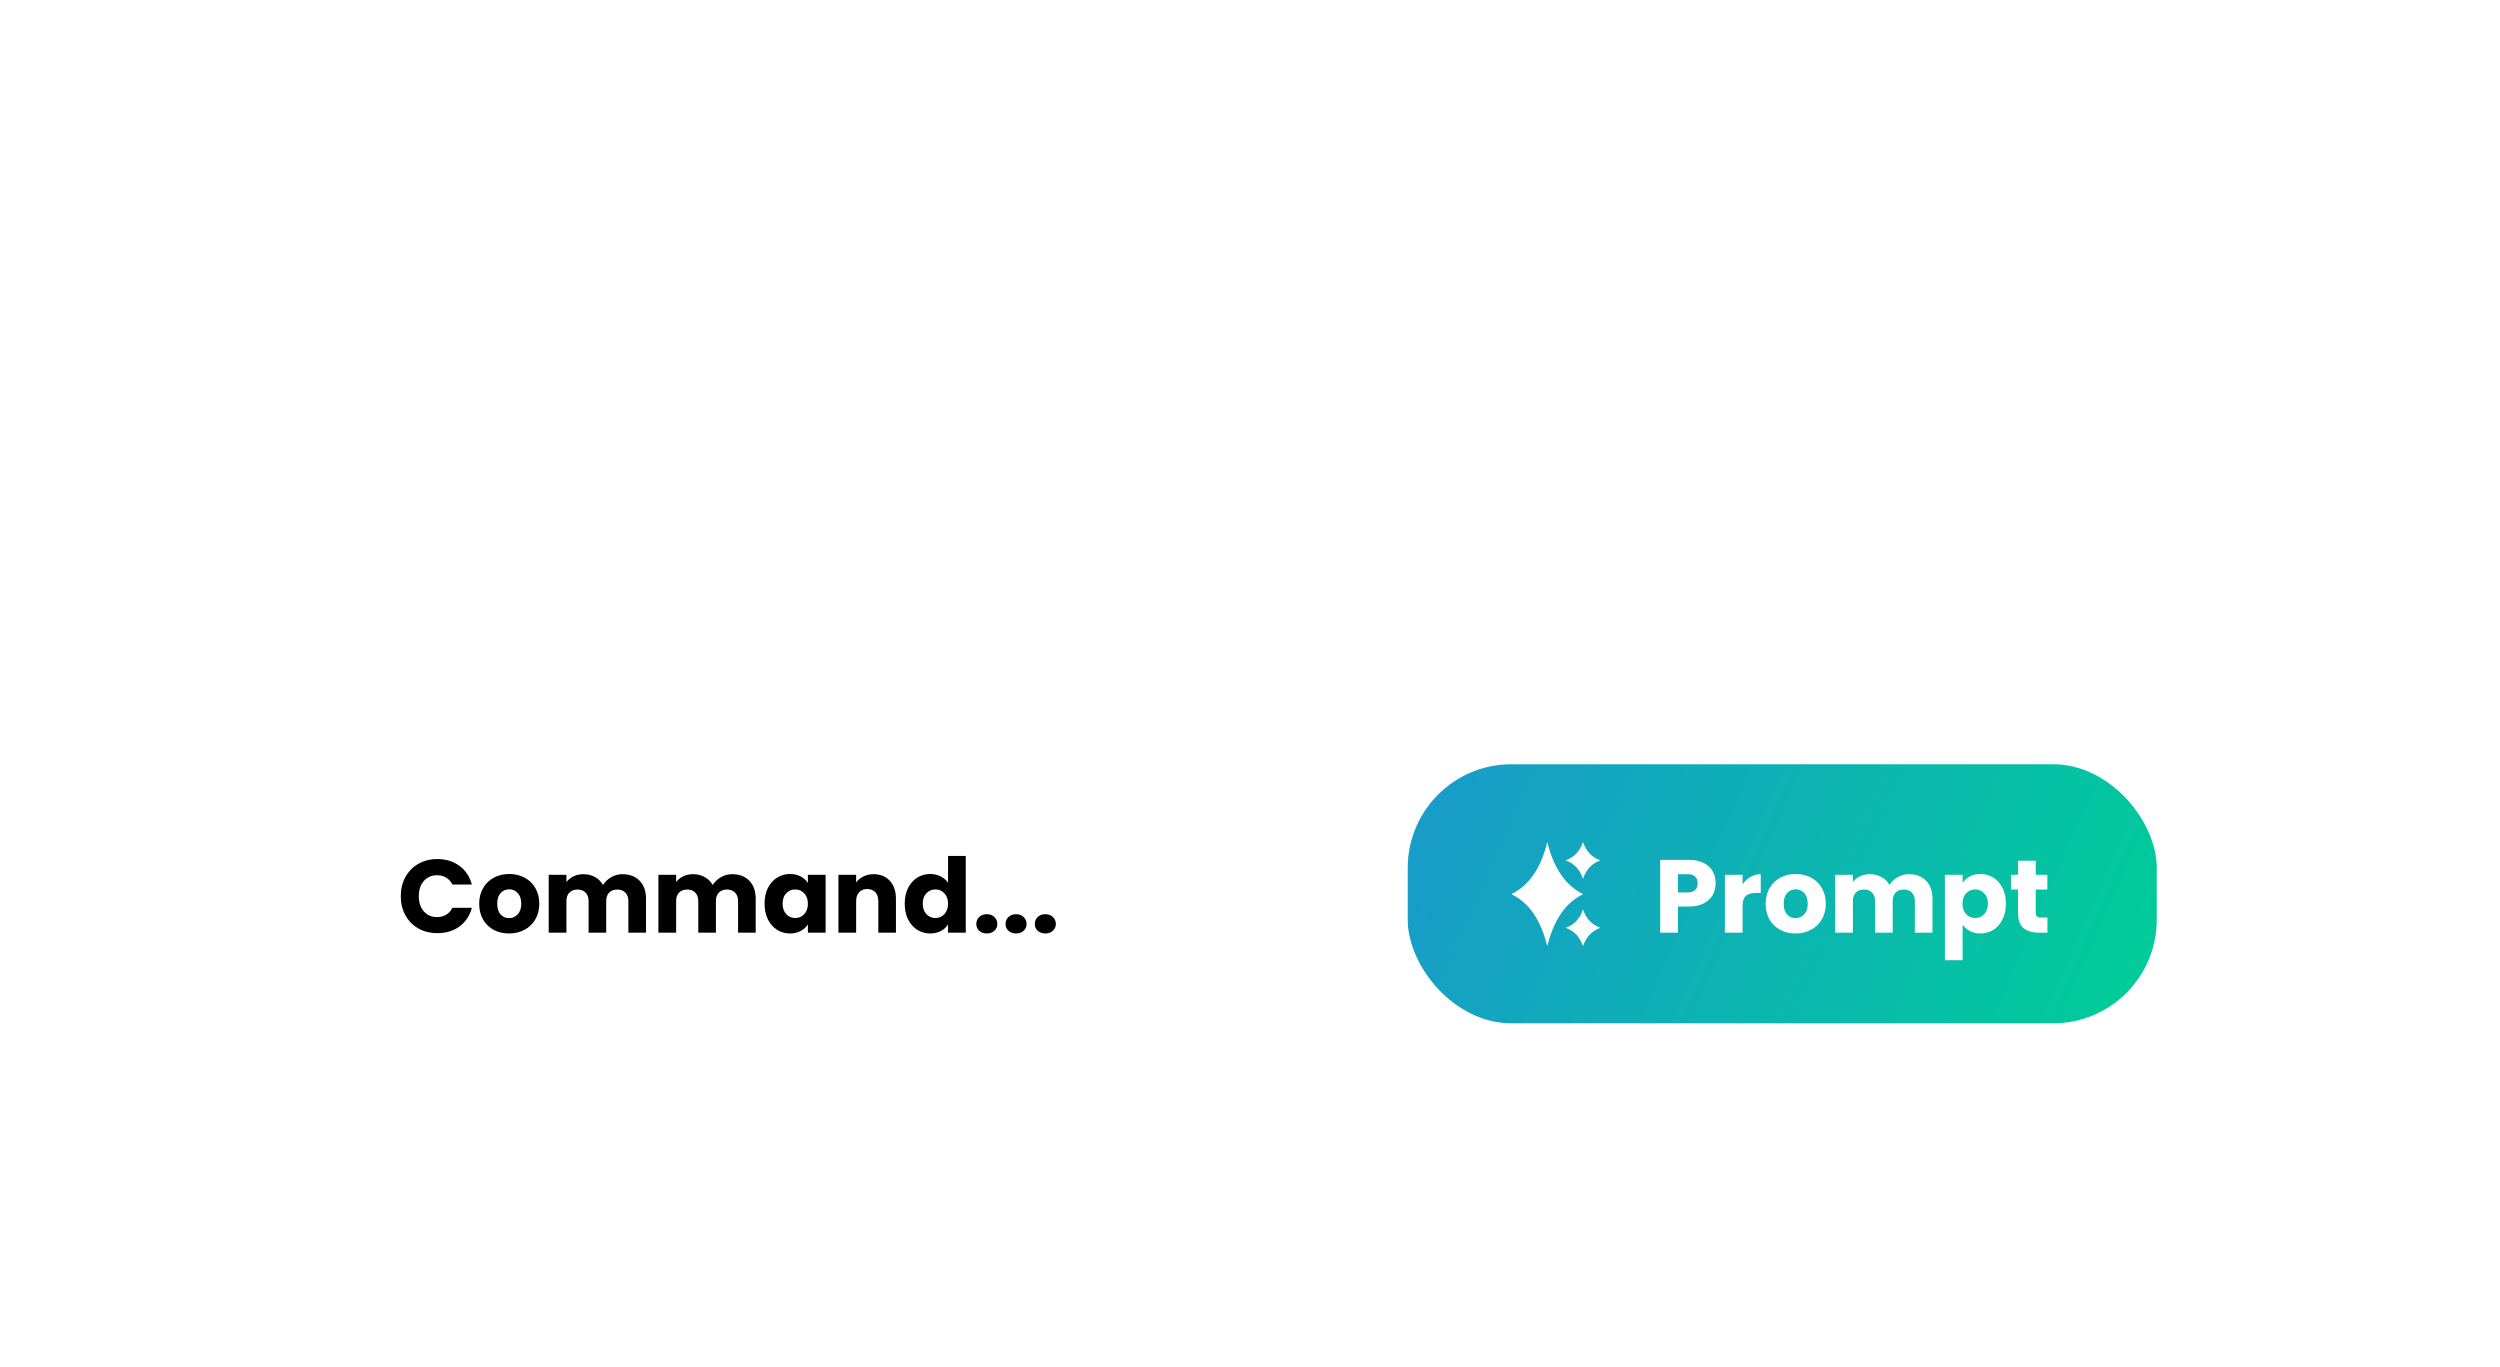 
<svg width="386" height="211" viewBox="0 0 386 211" fill="none" xmlns="http://www.w3.org/2000/svg">
<g filter="url(#filter0_d_3070_161)">
<rect x="45" y="85" width="296" height="56" rx="24" fill="white" shape-rendering="crispEdges"/>
<rect x="46.5" y="86.5" width="293" height="53" rx="22.5" stroke="white" stroke-width="3" shape-rendering="crispEdges"/>
<path d="M61.88 113.368C61.88 112.259 62.12 111.272 62.6 110.408C63.08 109.533 63.746 108.856 64.6 108.376C65.464 107.885 66.44 107.64 67.528 107.64C68.861 107.64 70.002 107.992 70.952 108.696C71.901 109.4 72.536 110.36 72.856 111.576H69.848C69.624 111.107 69.304 110.749 68.888 110.504C68.482 110.259 68.018 110.136 67.496 110.136C66.653 110.136 65.97 110.429 65.448 111.016C64.925 111.603 64.664 112.387 64.664 113.368C64.664 114.349 64.925 115.133 65.448 115.72C65.97 116.307 66.653 116.6 67.496 116.6C68.018 116.6 68.482 116.477 68.888 116.232C69.304 115.987 69.624 115.629 69.848 115.16H72.856C72.536 116.376 71.901 117.336 70.952 118.04C70.002 118.733 68.861 119.08 67.528 119.08C66.44 119.08 65.464 118.84 64.6 118.36C63.746 117.869 63.08 117.192 62.6 116.328C62.12 115.464 61.88 114.477 61.88 113.368ZM78.595 119.128C77.72 119.128 76.931 118.941 76.227 118.568C75.534 118.195 74.984 117.661 74.579 116.968C74.184 116.275 73.987 115.464 73.987 114.536C73.987 113.619 74.19 112.813 74.595 112.12C75 111.416 75.555 110.877 76.259 110.504C76.963 110.131 77.752 109.944 78.627 109.944C79.502 109.944 80.291 110.131 80.995 110.504C81.699 110.877 82.254 111.416 82.659 112.12C83.064 112.813 83.267 113.619 83.267 114.536C83.267 115.453 83.059 116.264 82.643 116.968C82.238 117.661 81.678 118.195 80.963 118.568C80.259 118.941 79.47 119.128 78.595 119.128ZM78.595 116.76C79.118 116.76 79.56 116.568 79.923 116.184C80.296 115.8 80.483 115.251 80.483 114.536C80.483 113.821 80.302 113.272 79.939 112.888C79.587 112.504 79.15 112.312 78.627 112.312C78.094 112.312 77.651 112.504 77.299 112.888C76.947 113.261 76.771 113.811 76.771 114.536C76.771 115.251 76.942 115.8 77.283 116.184C77.635 116.568 78.072 116.76 78.595 116.76ZM96.111 109.976C97.22 109.976 98.1 110.312 98.751 110.984C99.412 111.656 99.743 112.589 99.743 113.784V119H97.023V114.152C97.023 113.576 96.868 113.133 96.559 112.824C96.26 112.504 95.844 112.344 95.311 112.344C94.777 112.344 94.356 112.504 94.047 112.824C93.748 113.133 93.599 113.576 93.599 114.152V119H90.879V114.152C90.879 113.576 90.724 113.133 90.415 112.824C90.116 112.504 89.7 112.344 89.167 112.344C88.633 112.344 88.212 112.504 87.903 112.824C87.604 113.133 87.455 113.576 87.455 114.152V119H84.719V110.072H87.455V111.192C87.732 110.819 88.095 110.525 88.543 110.312C88.991 110.088 89.497 109.976 90.063 109.976C90.735 109.976 91.332 110.12 91.855 110.408C92.388 110.696 92.804 111.107 93.103 111.64C93.412 111.149 93.833 110.749 94.367 110.44C94.9 110.131 95.481 109.976 96.111 109.976ZM113.048 109.976C114.157 109.976 115.037 110.312 115.688 110.984C116.349 111.656 116.68 112.589 116.68 113.784V119H113.96V114.152C113.96 113.576 113.805 113.133 113.496 112.824C113.197 112.504 112.781 112.344 112.248 112.344C111.715 112.344 111.293 112.504 110.984 112.824C110.685 113.133 110.536 113.576 110.536 114.152V119H107.816V114.152C107.816 113.576 107.661 113.133 107.352 112.824C107.053 112.504 106.637 112.344 106.104 112.344C105.571 112.344 105.149 112.504 104.84 112.824C104.541 113.133 104.392 113.576 104.392 114.152V119H101.656V110.072H104.392V111.192C104.669 110.819 105.032 110.525 105.48 110.312C105.928 110.088 106.435 109.976 107 109.976C107.672 109.976 108.269 110.12 108.792 110.408C109.325 110.696 109.741 111.107 110.04 111.64C110.349 111.149 110.771 110.749 111.304 110.44C111.837 110.131 112.419 109.976 113.048 109.976ZM118.05 114.52C118.05 113.603 118.22 112.797 118.562 112.104C118.914 111.411 119.388 110.877 119.986 110.504C120.583 110.131 121.25 109.944 121.986 109.944C122.615 109.944 123.164 110.072 123.634 110.328C124.114 110.584 124.482 110.92 124.738 111.336V110.072H127.474V119H124.738V117.736C124.471 118.152 124.098 118.488 123.618 118.744C123.148 119 122.599 119.128 121.97 119.128C121.244 119.128 120.583 118.941 119.986 118.568C119.388 118.184 118.914 117.645 118.562 116.952C118.22 116.248 118.05 115.437 118.05 114.52ZM124.738 114.536C124.738 113.853 124.546 113.315 124.162 112.92C123.788 112.525 123.33 112.328 122.786 112.328C122.242 112.328 121.778 112.525 121.394 112.92C121.02 113.304 120.834 113.837 120.834 114.52C120.834 115.203 121.02 115.747 121.394 116.152C121.778 116.547 122.242 116.744 122.786 116.744C123.33 116.744 123.788 116.547 124.162 116.152C124.546 115.757 124.738 115.219 124.738 114.536ZM134.893 109.976C135.938 109.976 136.77 110.317 137.389 111C138.018 111.672 138.333 112.6 138.333 113.784V119H135.613V114.152C135.613 113.555 135.458 113.091 135.149 112.76C134.84 112.429 134.424 112.264 133.901 112.264C133.378 112.264 132.962 112.429 132.653 112.76C132.344 113.091 132.189 113.555 132.189 114.152V119H129.453V110.072H132.189V111.256C132.466 110.861 132.84 110.552 133.309 110.328C133.778 110.093 134.306 109.976 134.893 109.976ZM139.69 114.52C139.69 113.603 139.861 112.797 140.202 112.104C140.554 111.411 141.029 110.877 141.626 110.504C142.224 110.131 142.89 109.944 143.626 109.944C144.213 109.944 144.746 110.067 145.226 110.312C145.717 110.557 146.101 110.888 146.378 111.304V107.16H149.114V119H146.378V117.72C146.122 118.147 145.754 118.488 145.274 118.744C144.805 119 144.256 119.128 143.626 119.128C142.89 119.128 142.224 118.941 141.626 118.568C141.029 118.184 140.554 117.645 140.202 116.952C139.861 116.248 139.69 115.437 139.69 114.52ZM146.378 114.536C146.378 113.853 146.186 113.315 145.802 112.92C145.429 112.525 144.97 112.328 144.426 112.328C143.882 112.328 143.418 112.525 143.034 112.92C142.661 113.304 142.474 113.837 142.474 114.52C142.474 115.203 142.661 115.747 143.034 116.152C143.418 116.547 143.882 116.744 144.426 116.744C144.97 116.744 145.429 116.547 145.802 116.152C146.186 115.757 146.378 115.219 146.378 114.536ZM152.374 119.128C151.894 119.128 151.499 118.989 151.19 118.712C150.891 118.424 150.742 118.072 150.742 117.656C150.742 117.229 150.891 116.872 151.19 116.584C151.499 116.296 151.894 116.152 152.374 116.152C152.843 116.152 153.227 116.296 153.526 116.584C153.835 116.872 153.99 117.229 153.99 117.656C153.99 118.072 153.835 118.424 153.526 118.712C153.227 118.989 152.843 119.128 152.374 119.128ZM156.889 119.128C156.409 119.128 156.015 118.989 155.705 118.712C155.407 118.424 155.257 118.072 155.257 117.656C155.257 117.229 155.407 116.872 155.705 116.584C156.015 116.296 156.409 116.152 156.889 116.152C157.359 116.152 157.743 116.296 158.041 116.584C158.351 116.872 158.505 117.229 158.505 117.656C158.505 118.072 158.351 118.424 158.041 118.712C157.743 118.989 157.359 119.128 156.889 119.128ZM161.405 119.128C160.925 119.128 160.53 118.989 160.221 118.712C159.922 118.424 159.773 118.072 159.773 117.656C159.773 117.229 159.922 116.872 160.221 116.584C160.53 116.296 160.925 116.152 161.405 116.152C161.874 116.152 162.258 116.296 162.557 116.584C162.866 116.872 163.021 117.229 163.021 117.656C163.021 118.072 162.866 118.424 162.557 118.712C162.258 118.989 161.874 119.128 161.405 119.128Z" fill="black"/>
<rect x="217.353" y="93" width="115.647" height="40" rx="16" fill="url(#paint0_linear_3070_161)"/>
<g clip-path="url(#clip0_3070_161)">
<path d="M244.447 113.051C241.732 111.74 239.883 109.056 238.9 105C237.917 109.056 236.068 111.74 233.353 113.051C236.068 114.363 237.917 117.046 238.9 121.103C239.883 117.046 241.732 114.363 244.447 113.051ZM244.417 115.415C243.943 116.843 243.048 117.79 241.732 118.255C243.048 118.72 243.943 119.669 244.417 121.103C244.892 119.669 245.787 118.72 247.103 118.255C245.787 117.79 244.892 116.843 244.417 115.415ZM241.732 107.84C243.048 108.305 243.943 109.254 244.417 110.688C244.892 109.254 245.787 108.305 247.103 107.84C245.787 107.376 244.892 106.429 244.417 105C243.943 106.429 243.048 107.376 241.732 107.84Z" fill="white"/>
</g>
<path d="M264.896 111.384C264.896 112.035 264.746 112.632 264.448 113.176C264.149 113.709 263.69 114.141 263.072 114.472C262.453 114.803 261.685 114.968 260.768 114.968H259.072V119H256.336V107.768H260.768C261.664 107.768 262.421 107.923 263.04 108.232C263.658 108.541 264.122 108.968 264.432 109.512C264.741 110.056 264.896 110.68 264.896 111.384ZM260.56 112.792C261.082 112.792 261.472 112.669 261.728 112.424C261.984 112.179 262.112 111.832 262.112 111.384C262.112 110.936 261.984 110.589 261.728 110.344C261.472 110.099 261.082 109.976 260.56 109.976H259.072V112.792H260.56ZM269.056 111.56C269.376 111.069 269.776 110.685 270.256 110.408C270.736 110.12 271.269 109.976 271.856 109.976V112.872H271.104C270.421 112.872 269.909 113.021 269.568 113.32C269.227 113.608 269.056 114.12 269.056 114.856V119H266.32V110.072H269.056V111.56ZM277.228 119.128C276.353 119.128 275.564 118.941 274.86 118.568C274.166 118.195 273.617 117.661 273.212 116.968C272.817 116.275 272.62 115.464 272.62 114.536C272.62 113.619 272.822 112.813 273.228 112.12C273.633 111.416 274.188 110.877 274.892 110.504C275.596 110.131 276.385 109.944 277.26 109.944C278.134 109.944 278.924 110.131 279.628 110.504C280.332 110.877 280.886 111.416 281.292 112.12C281.697 112.813 281.9 113.619 281.9 114.536C281.9 115.453 281.692 116.264 281.276 116.968C280.87 117.661 280.31 118.195 279.596 118.568C278.892 118.941 278.102 119.128 277.228 119.128ZM277.228 116.76C277.75 116.76 278.193 116.568 278.556 116.184C278.929 115.8 279.116 115.251 279.116 114.536C279.116 113.821 278.934 113.272 278.572 112.888C278.22 112.504 277.782 112.312 277.26 112.312C276.726 112.312 276.284 112.504 275.932 112.888C275.58 113.261 275.404 113.811 275.404 114.536C275.404 115.251 275.574 115.8 275.916 116.184C276.268 116.568 276.705 116.76 277.228 116.76ZM294.743 109.976C295.853 109.976 296.733 110.312 297.383 110.984C298.045 111.656 298.375 112.589 298.375 113.784V119H295.655V114.152C295.655 113.576 295.501 113.133 295.191 112.824C294.893 112.504 294.477 112.344 293.943 112.344C293.41 112.344 292.989 112.504 292.679 112.824C292.381 113.133 292.231 113.576 292.231 114.152V119H289.511V114.152C289.511 113.576 289.357 113.133 289.047 112.824C288.749 112.504 288.333 112.344 287.799 112.344C287.266 112.344 286.845 112.504 286.535 112.824C286.237 113.133 286.087 113.576 286.087 114.152V119H283.351V110.072H286.087V111.192C286.365 110.819 286.727 110.525 287.175 110.312C287.623 110.088 288.13 109.976 288.695 109.976C289.367 109.976 289.965 110.12 290.487 110.408C291.021 110.696 291.437 111.107 291.735 111.64C292.045 111.149 292.466 110.749 292.999 110.44C293.533 110.131 294.114 109.976 294.743 109.976ZM303.025 111.336C303.291 110.92 303.659 110.584 304.129 110.328C304.598 110.072 305.147 109.944 305.777 109.944C306.513 109.944 307.179 110.131 307.777 110.504C308.374 110.877 308.843 111.411 309.185 112.104C309.537 112.797 309.713 113.603 309.713 114.52C309.713 115.437 309.537 116.248 309.185 116.952C308.843 117.645 308.374 118.184 307.777 118.568C307.179 118.941 306.513 119.128 305.777 119.128C305.158 119.128 304.609 119 304.129 118.744C303.659 118.488 303.291 118.157 303.025 117.752V123.256H300.289V110.072H303.025V111.336ZM306.929 114.52C306.929 113.837 306.737 113.304 306.353 112.92C305.979 112.525 305.515 112.328 304.961 112.328C304.417 112.328 303.953 112.525 303.569 112.92C303.195 113.315 303.009 113.853 303.009 114.536C303.009 115.219 303.195 115.757 303.569 116.152C303.953 116.547 304.417 116.744 304.961 116.744C305.505 116.744 305.969 116.547 306.353 116.152C306.737 115.747 306.929 115.203 306.929 114.52ZM316.124 116.68V119H314.732C313.74 119 312.967 118.76 312.412 118.28C311.858 117.789 311.58 116.995 311.58 115.896V112.344H310.492V110.072H311.58V107.896H314.316V110.072H316.108V112.344H314.316V115.928C314.316 116.195 314.38 116.387 314.508 116.504C314.636 116.621 314.85 116.68 315.148 116.68H316.124Z" fill="white"/>
</g>
<path d="M290.738 70.558L290.738 63.731L283.189 60.618L283.189 41.096M283.189 41.096L292.669 41.096L292.669 2.054L256.331 2.054L256.331 41.096L265.811 41.096M283.189 41.096L274.551 41.096M265.811 41.096L265.811 60.618L258.262 63.731L258.262 70.558M265.811 41.096L274.551 41.096M274.551 41.096L274.551 90.528" stroke="white" stroke-width="4" stroke-linecap="round" stroke-linejoin="round"/>
<path d="M276 28.425C276 18 276 15.361 271 15.361C266 15.361 266 18 266 28.425M282.189 15.361V28.245M267.5 24H274" stroke="white" stroke-width="4" stroke-linecap="round" stroke-linejoin="round"/>
<defs>
<filter id="filter0_d_3070_161" x="0" y="65" width="386" height="146" filterUnits="userSpaceOnUse" color-interpolation-filters="sRGB">
<feFlood flood-opacity="0" result="BackgroundImageFix"/>
<feColorMatrix in="SourceAlpha" type="matrix" values="0 0 0 0 0 0 0 0 0 0 0 0 0 0 0 0 0 0 127 0" result="hardAlpha"/>
<feMorphology radius="5" operator="dilate" in="SourceAlpha" result="effect1_dropShadow_3070_161"/>
<feOffset dy="25"/>
<feGaussianBlur stdDeviation="20"/>
<feComposite in2="hardAlpha" operator="out"/>
<feColorMatrix type="matrix" values="0 0 0 0 0 0 0 0 0 0 0 0 0 0 0 0 0 0 0.1 0"/>
<feBlend mode="normal" in2="BackgroundImageFix" result="effect1_dropShadow_3070_161"/>
<feBlend mode="normal" in="SourceGraphic" in2="effect1_dropShadow_3070_161" result="shape"/>
</filter>
<linearGradient id="paint0_linear_3070_161" x1="83.12" y1="93" x2="304.155" y2="190.202" gradientUnits="userSpaceOnUse">
<stop stop-color="#3366FF"/>
<stop offset="1" stop-color="#00CC99"/>
</linearGradient>
<clipPath id="clip0_3070_161">
<rect width="13.647" height="16" fill="white" transform="translate(233.353 105)"/>
</clipPath>
</defs>
</svg>
